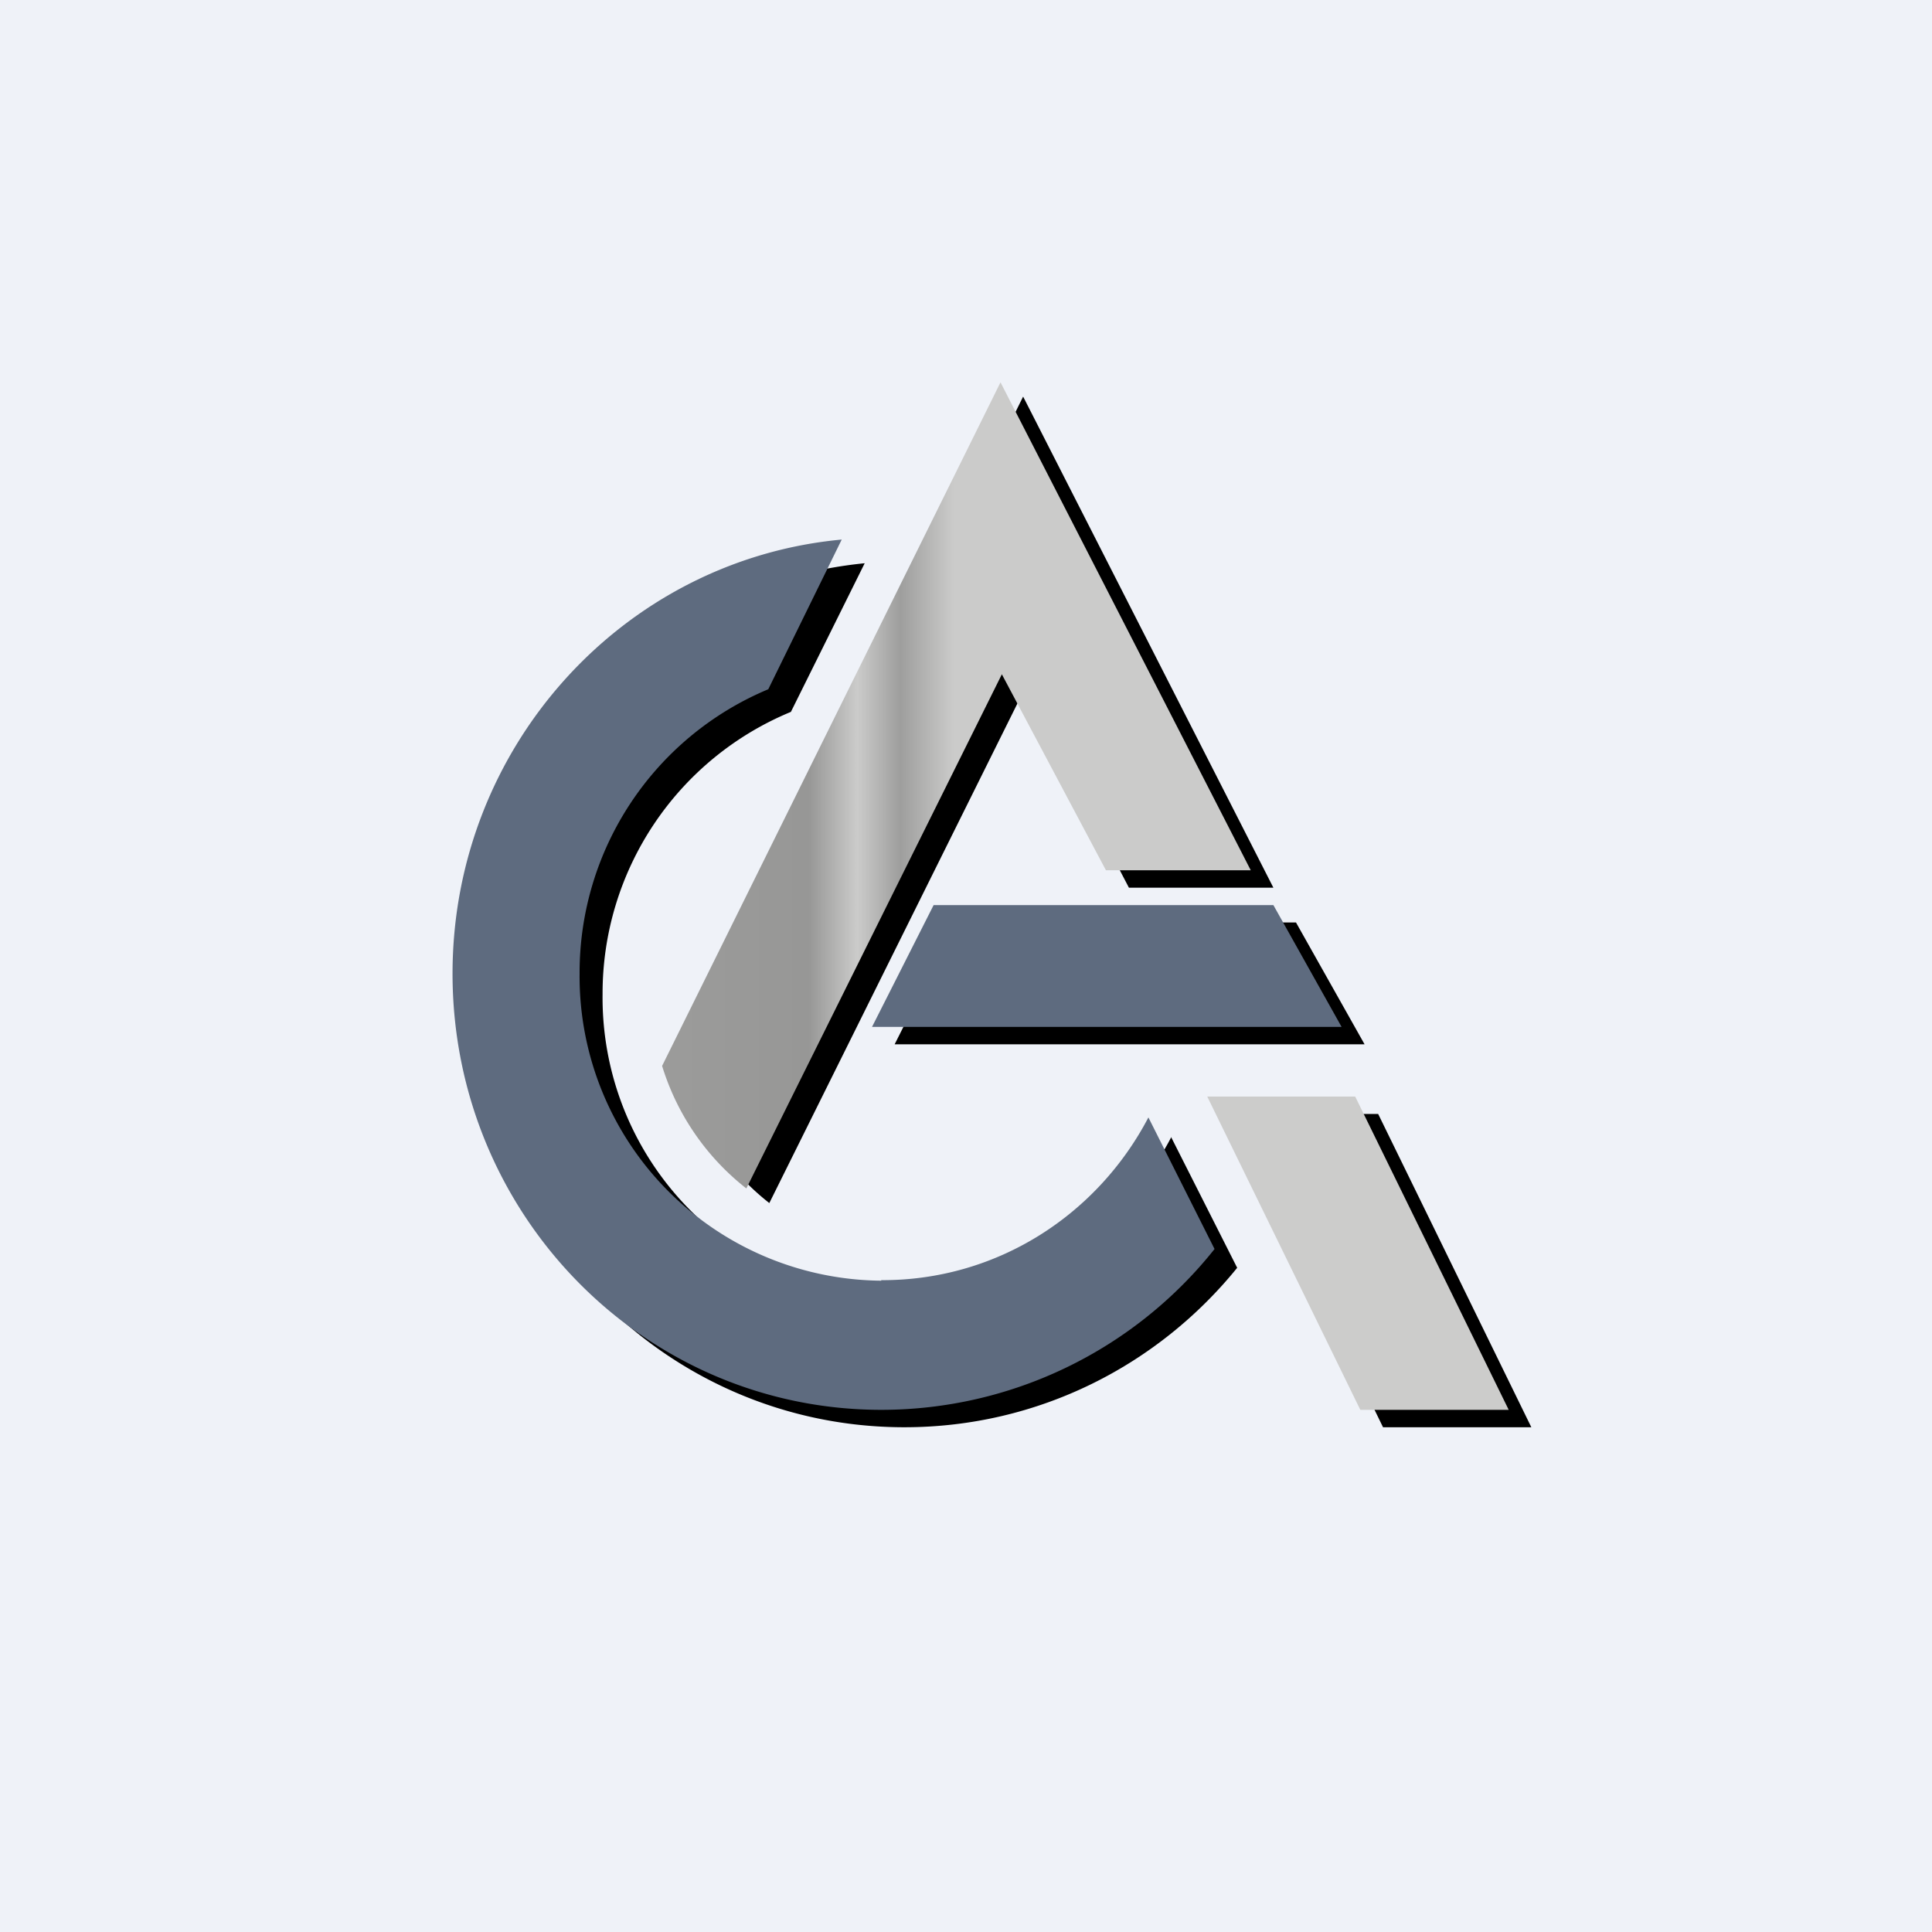 <?xml version="1.0" encoding="UTF-8"?>
<!-- generated by Finnhub -->
<svg viewBox="0 0 55.5 55.5" xmlns="http://www.w3.org/2000/svg">
<path d="M 0,0 H 55.5 V 55.5 H 0 Z" fill="rgb(239, 242, 248)"/>
<path d="M 29.39,11.395 L 19.68,31.03 A 7.13,7.13 0 0,0 22.1,34.56 L 29.44,19.78 L 32.43,25.5 H 36.58 L 29.4,11.41 Z M 39.73,41 L 35.34,32 H 39.59 L 43.99,41 H 39.73 Z M 33.65,32.66 A 8.66,8.66 0 0,1 17.31,28.56 A 8.75,8.75 0 0,1 22.72,20.45 L 24.84,16.18 A 12.4,12.4 0 0,0 13.66,28.56 C 13.66,35.43 19.17,41 25.98,41 C 29.84,41 33.28,39.21 35.54,36.42 L 33.64,32.66 Z M 39.2,30 H 25.7 L 27.46,26.5 H 37.23 L 39.2,30 Z"/>
<path d="M 28.74,10.985 L 19.02,30.62 A 7.12,7.12 0 0,0 21.44,34.14 L 28.78,19.37 L 31.77,25 H 35.93 L 28.75,11 Z" fill="url(#a)"/>
<path d="M 39.07,40.485 L 34.68,31.5 H 38.93 L 43.34,40.5 H 39.08 Z" fill="rgb(204, 204, 203)"/>
<path d="M 25.31,36.775 C 28.65,36.79 31.53,34.89 32.99,32.1 L 34.89,35.88 A 12.23,12.23 0 0,1 25.32,40.5 C 18.52,40.5 13,34.9 13,27.97 C 13,21.45 17.91,16.08 24.18,15.5 L 22.07,19.8 A 8.82,8.82 0 0,0 16.65,27.97 A 8.74,8.74 0 0,0 25.32,36.79 Z M 25.04,29.5 H 38.54 L 36.58,26 H 26.82 L 25.05,29.5 Z" fill="rgb(94, 107, 127)"/>
<defs>
<linearGradient id="a" x1="19.38" x2="34.81" y1="30.71" y2="30.71" gradientUnits="userSpaceOnUse">
<stop stop-color="rgb(155, 155, 154)" offset="0"/>
<stop stop-color="rgb(151, 151, 150)" offset=".25"/>
<stop stop-color="rgb(203, 203, 202)" offset=".34"/>
<stop stop-color="rgb(158, 158, 157)" offset=".42"/>
<stop stop-color="rgb(203, 203, 202)" offset=".52"/>
</linearGradient>
</defs>
</svg>
